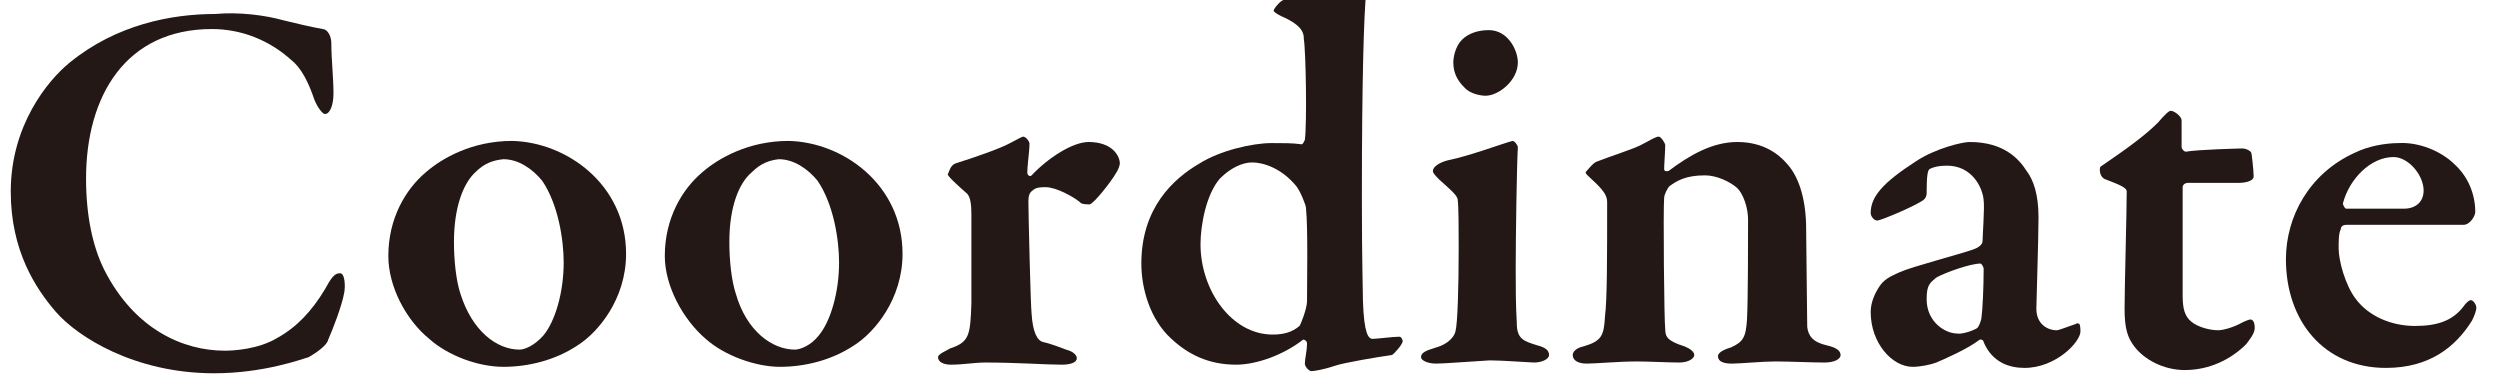 <?xml version="1.0" encoding="utf-8"?>
<!-- Generator: Adobe Illustrator 27.0.0, SVG Export Plug-In . SVG Version: 6.00 Build 0)  -->
<svg version="1.1" id="レイヤー_1" xmlns="http://www.w3.org/2000/svg" xmlns:xlink="http://www.w3.org/1999/xlink" x="0px"
	 y="0px" viewBox="0 0 232.4 36.1" style="enable-background:new 0 0 232.4 36.1;" xml:space="preserve">
<style type="text/css">
	.st0{fill:#231815;}
</style>
<g>
	<path class="st0" d="M26.4,1.9c1.2,0.3,2.5,0.6,3.6,0.8c0.4,0,0.8,0.6,0.8,1.3c0,1.5,0.2,3.2,0.2,4.7c0,1-0.3,1.9-0.8,1.9
		c-0.2,0-0.7-0.6-1-1.4c-0.5-1.5-1.2-2.9-2.1-3.6c-2.1-1.9-4.7-2.9-7.4-2.9C11.7,2.7,8,8.9,8,16.6c0,3.4,0.6,6.3,1.7,8.5
		c2.8,5.5,7.3,7.5,11.2,7.5c0.7,0,3.1-0.1,4.9-1.2c1.8-1,3.2-2.5,4.4-4.5c0.6-1.1,0.9-1.5,1.4-1.5c0.5,0,0.5,1.3,0.4,1.8
		c-0.2,1.2-1.1,3.5-1.5,4.4c-0.1,0.5-1.1,1.2-1.8,1.6c-0.7,0.2-4.2,1.5-8.8,1.5c-7.4,0-12.7-3.4-14.7-5.7c-1.9-2.2-4.2-5.7-4.2-11.2
		c0-6.1,3.4-10.3,5.5-12c4.3-3.5,9.4-4.5,13.5-4.5C22.2,1.1,24.6,1.4,26.4,1.9z"/>
	<path class="st0" d="M58.2,23.6c0,4.2-2.6,7.3-4.5,8.5c-2.1,1.4-4.6,2-6.9,2c-2.3,0-5.1-1-6.9-2.6c-2.2-1.8-3.8-4.9-3.8-7.7
		c0-3.5,1.6-6.2,3.5-7.8c1.5-1.3,4.3-2.9,8-2.9C52.6,13.2,58.2,17.1,58.2,23.6z M44.2,16c-1.1,1-2,3.2-2,6.5c0,1.7,0.2,3.6,0.6,4.8
		c1.1,3.5,3.4,5.2,5.5,5.2c0.5,0,1.4-0.4,2.2-1.3c1.1-1.3,1.9-4,1.9-6.8c0-2.1-0.5-5.4-2-7.6c-0.9-1.1-2.2-2-3.6-2
		C45.8,14.9,45,15.2,44.2,16z"/>
	<path class="st0" d="M83.9,23.6c0,4.2-2.6,7.3-4.5,8.5c-2.1,1.4-4.6,2-6.9,2c-2.2,0-5.1-1-6.9-2.6c-2.1-1.8-3.8-4.9-3.8-7.7
		c0-3.5,1.6-6.2,3.5-7.8c1.5-1.3,4.3-2.9,8-2.9C78.3,13.2,83.9,17.1,83.9,23.6z M69.9,16c-1.2,1-2.1,3.2-2.1,6.5
		c0,1.7,0.2,3.6,0.6,4.8c1,3.5,3.4,5.2,5.5,5.2c0.5,0,1.5-0.4,2.2-1.3c1.1-1.3,1.9-4,1.9-6.8c0-2.1-0.5-5.4-2-7.6
		c-0.9-1.1-2.2-2-3.6-2C71.5,14.9,70.7,15.2,69.9,16z"/>
	<path class="st0" d="M88.8,15.2c1.9-0.6,4.2-1.4,5.1-1.9c0.6-0.3,1.1-0.6,1.2-0.6c0.3,0,0.6,0.5,0.6,0.6c0,0.9-0.2,1.9-0.2,2.8
		c0,0.1,0.2,0.4,0.4,0.2c1.5-1.6,3.8-3.1,5.3-3.1c2.2,0,2.9,1.3,2.9,2c0,0.1-0.1,0.5-0.3,0.8c-0.5,0.9-2.1,2.9-2.5,3
		c-0.2,0-0.8,0-0.9-0.2c-0.6-0.5-2.2-1.4-3.2-1.4c-0.4,0-0.9,0-1.2,0.3c-0.3,0.2-0.4,0.5-0.4,1c0,1,0.2,9.7,0.3,10.5
		c0.1,1.6,0.5,2.5,1.1,2.6c0.5,0.1,1.6,0.5,2.1,0.7c0.8,0.2,1,0.6,1,0.8c0,0.4-0.6,0.6-1.4,0.6c-1.5,0-4.1-0.2-7.1-0.2
		c-1,0-2.1,0.2-3.2,0.2c-0.6,0-1.2-0.2-1.2-0.7c0-0.3,0.8-0.6,1.1-0.8c1.8-0.6,1.9-1.2,2-4.2c0-1.2,0-5,0-8.3c0-0.9-0.1-1.6-0.4-1.9
		c-0.8-0.7-1.8-1.6-1.8-1.8C88.2,16.1,88.3,15.4,88.8,15.2z"/>
	<path class="st0" d="M120.9,13.4c0.2,0.1,0.3-0.2,0.4-0.4c0.2-1.5,0.1-8.2-0.1-9.4c0-0.4,0-1.2-2.1-2.1c-0.4-0.2-0.7-0.4-0.7-0.5
		c0-0.2,0.6-0.9,0.9-1c1.3-0.2,4.9-0.9,6.3-1.5c0.3-0.1,0.6-0.2,1-0.2c0.2,0,0.5,0.5,0.4,1c-0.2,1.9-0.4,7.8-0.4,19
		c0,6.2,0.1,8.7,0.1,9.7c0.1,3,0.5,3.5,0.9,3.5c0.4,0,1.9-0.2,2.5-0.2c0.2,0,0.3,0.4,0.3,0.4c0,0.3-0.8,1.2-1,1.3
		c-1.4,0.2-4.4,0.7-5.3,1c-1.2,0.4-2,0.5-2.2,0.5c-0.2,0-0.6-0.4-0.6-0.7c0-0.4,0.2-1.2,0.2-1.9c0-0.2-0.3-0.4-0.4-0.3
		c-1.8,1.4-4.3,2.3-6.2,2.3c-2.6,0-4.5-1-6-2.4c-2-1.8-2.8-4.7-2.8-7c0-5.2,3-7.9,5.4-9.3c1.9-1.2,4.9-1.9,6.7-1.9
		C119.4,13.3,120.1,13.3,120.9,13.4z M113.4,16.6c-1.3,1.5-1.8,4.4-1.8,6.1c0,4.3,2.9,8.4,6.7,8.4c1,0,1.8-0.2,2.5-0.8
		c0.1-0.1,0.7-1.6,0.7-2.3c0-1.8,0.1-6.8-0.1-8.7c0-0.2-0.5-1.5-0.9-2c-1.4-1.7-3.1-2.2-4.1-2.2C115.5,15.1,114.4,15.6,113.4,16.6z"
		/>
	<path class="st0" d="M133.5,33.8c-0.8,0-1.4-0.3-1.4-0.6c0-0.4,0.4-0.6,1.4-0.9c1.1-0.3,1.7-1,1.8-1.5c0.2-0.7,0.3-4.2,0.3-7.8
		c0-1.5,0-3.9-0.1-4.5c-0.1-0.4-0.7-0.9-1.7-1.8c-0.3-0.3-0.6-0.6-0.6-0.8c0-0.4,0.6-0.8,1.4-1c2-0.4,5.2-1.6,6-1.8
		c0.2,0,0.5,0.4,0.5,0.6c-0.1,1.6-0.2,8.4-0.2,11.3c0,1.5,0,3.3,0.1,5c0,1.5,0.6,1.7,1.9,2.1c0.8,0.2,1.1,0.5,1.1,0.9
		c0,0.4-0.7,0.7-1.4,0.7c-0.3,0-3-0.2-4.1-0.2C136.7,33.6,134.3,33.8,133.5,33.8z M141.1,5.8c0,1.7-1.8,3.1-3,3.1
		c-0.5,0-1.5-0.2-2-0.8c-0.5-0.5-1-1.2-1-2.3c0-0.5,0.2-1.5,0.8-2.1c0.6-0.6,1.5-0.9,2.5-0.9C140.2,2.8,141.1,4.7,141.1,5.8z"/>
	<path class="st0" d="M148.5,15c1-0.4,3.2-1.1,4-1.5c0.8-0.4,1.4-0.8,1.7-0.8c0.2,0,0.6,0.6,0.6,0.8c0,0.5-0.1,1.8-0.1,2.2
		c0,0.3,0.3,0.2,0.4,0.2c2-1.5,4.1-2.7,6.4-2.7c2.5,0,3.9,1.2,4.6,2c1.2,1.3,1.8,3.5,1.8,6.1c0,1,0.1,8.4,0.1,9.1
		c0.1,0.8,0.5,1.4,1.8,1.7c0.9,0.2,1.3,0.5,1.3,0.9s-0.6,0.7-1.5,0.7c-1.2,0-3.2-0.1-4.6-0.1c-1.2,0-3.2,0.2-4,0.2s-1.3-0.2-1.3-0.7
		c0-0.3,0.5-0.6,1.2-0.8c1.1-0.5,1.4-0.9,1.5-2.6c0.1-1.6,0.1-7.9,0.1-9.3c0-1-0.4-2.4-1.1-3c-0.6-0.5-1.8-1.1-2.9-1.1
		c-1.8,0-2.6,0.5-3.3,1c-0.2,0.2-0.5,0.8-0.5,1.1c-0.1,0.9,0,11.6,0.1,12.2c0,0.7,0.2,1.1,1.8,1.6c0.5,0.2,0.9,0.5,0.9,0.8
		c0,0.3-0.5,0.7-1.4,0.7c-1,0-2.8-0.1-3.9-0.1c-1.8,0-3.8,0.2-4.7,0.2c-0.8,0-1.3-0.3-1.3-0.8c0-0.4,0.5-0.7,1-0.8
		c1.7-0.5,1.9-1,2-2.8c0.2-1.5,0.2-5.5,0.2-10.6c0-0.6-0.3-1.1-1.4-2.1c-0.4-0.4-0.6-0.5-0.6-0.7C147.6,15.8,148.1,15.1,148.5,15z"
		/>
	<path class="st0" d="M188.4,15.9c0.6,0.8,1.1,2.1,1.1,4.3c0,2-0.2,7.9-0.2,8.5c0,1.4,1,2,1.9,2c0.2,0,1.2-0.4,1.8-0.6
		c0.1-0.1,0.2,0,0.3,0c0.1,0.2,0.1,0.6,0.1,0.7c0,1-2.3,3.4-5.2,3.4c-1.4,0-3-0.5-3.8-2.4c0-0.2-0.3-0.3-0.4-0.2
		c-1.2,0.9-3.3,1.8-4,2.1c-0.5,0.2-1.5,0.4-2.2,0.4c-1.9,0-3.9-2.2-3.9-5.1c0-0.9,0.4-1.8,0.9-2.5s1.4-1,1.8-1.2
		c1.1-0.5,5.7-1.7,6.8-2.1c0.6-0.2,0.9-0.5,0.9-0.8c0-0.4,0.2-3.2,0.1-3.8c-0.1-1.2-1.1-3.2-3.4-3.2c-0.7,0-1.2,0.1-1.6,0.3
		c-0.2,0.1-0.3,0.6-0.3,2.3c0,0.2-0.1,0.4-0.2,0.5c-0.3,0.4-4,2-4.4,2c-0.3,0-0.6-0.4-0.6-0.7c0-1.5,1.1-2.8,4.2-4.8
		c1.8-1.2,4.3-1.8,5-1.8C186.3,13.2,187.7,14.8,188.4,15.9z M183.8,30.5c0.2-0.2,0.4-0.8,0.4-1c0.1-0.7,0.2-2.8,0.2-4.5
		c0-0.2-0.2-0.5-0.3-0.5c-0.9,0-3.2,0.8-4.1,1.3c-0.6,0.5-0.9,0.7-0.9,2c0,2.2,1.8,3.2,2.8,3.2C182.3,31.1,183.3,30.8,183.8,30.5z"
		/>
	<path class="st0" d="M208.5,13.8c0.2,0,0.8,0.2,0.8,0.5c0-0.1,0.2,1.5,0.2,2.1c0,0.5-1,0.6-1.3,0.6c-0.2,0-4.3,0-4.8,0
		c-0.3,0-0.5,0.2-0.5,0.4c0,2.5,0,7.1,0,10.1c0,1.2,0.2,1.9,0.8,2.4s1.7,0.8,2.5,0.8c0.5,0,1.5-0.3,2.2-0.7c0.4-0.2,0.7-0.3,0.8-0.3
		c0.2,0,0.4,0.2,0.4,0.8c0,0.5-0.5,1.1-0.8,1.5c-1.4,1.4-3.4,2.4-5.7,2.4c-2,0-3.8-1-4.7-2.2c-0.6-0.8-0.9-1.6-0.9-3.5
		c0-1.9,0.2-9.1,0.2-10.9c0-0.4-0.9-0.7-1.9-1.1c-0.4-0.1-0.6-0.5-0.6-0.9c0-0.2,0-0.3,0.2-0.4c2.5-1.7,4.1-2.9,5.2-4
		c0.6-0.7,1-1.1,1.2-1.1c0.3,0,1,0.5,1,0.9c0,0.2,0,1.1,0,2.5c0,0.1,0.2,0.4,0.4,0.4C204.3,13.9,208.3,13.8,208.5,13.8z"/>
	<path class="st0" d="M228.2,15.3c1.2,1.1,1.9,2.7,1.9,4.4c0,0.4-0.5,1.2-1.1,1.2c-0.6,0-8.5,0-10.9,0c-0.2,0-0.5,0.1-0.5,0.4
		c-0.2,0.4-0.2,1.1-0.2,1.8c0,1.1,0.6,3.4,1.6,4.7c1.2,1.6,3.3,2.5,5.5,2.5c2.1,0,3.5-0.5,4.5-1.8c0.2-0.3,0.5-0.6,0.7-0.6
		s0.5,0.4,0.5,0.7s-0.2,0.8-0.4,1.2c-1.5,2.4-3.9,4.4-8,4.4c-5.8,0-9.3-4.4-9.3-10.1c0-4,2.2-8,6.4-9.9c1.2-0.6,2.8-0.9,4.1-0.9
		C224.8,13.2,226.9,14,228.2,15.3z M217.8,18.9c0,0.2,0.2,0.5,0.3,0.5c1.3,0,2.9,0,5.4,0c0.9,0,1.8-0.5,1.8-1.7
		c0-1.4-1.4-3.1-2.8-3.1C220.4,14.6,218.4,16.6,217.8,18.9z"/>
</g>
</svg>
